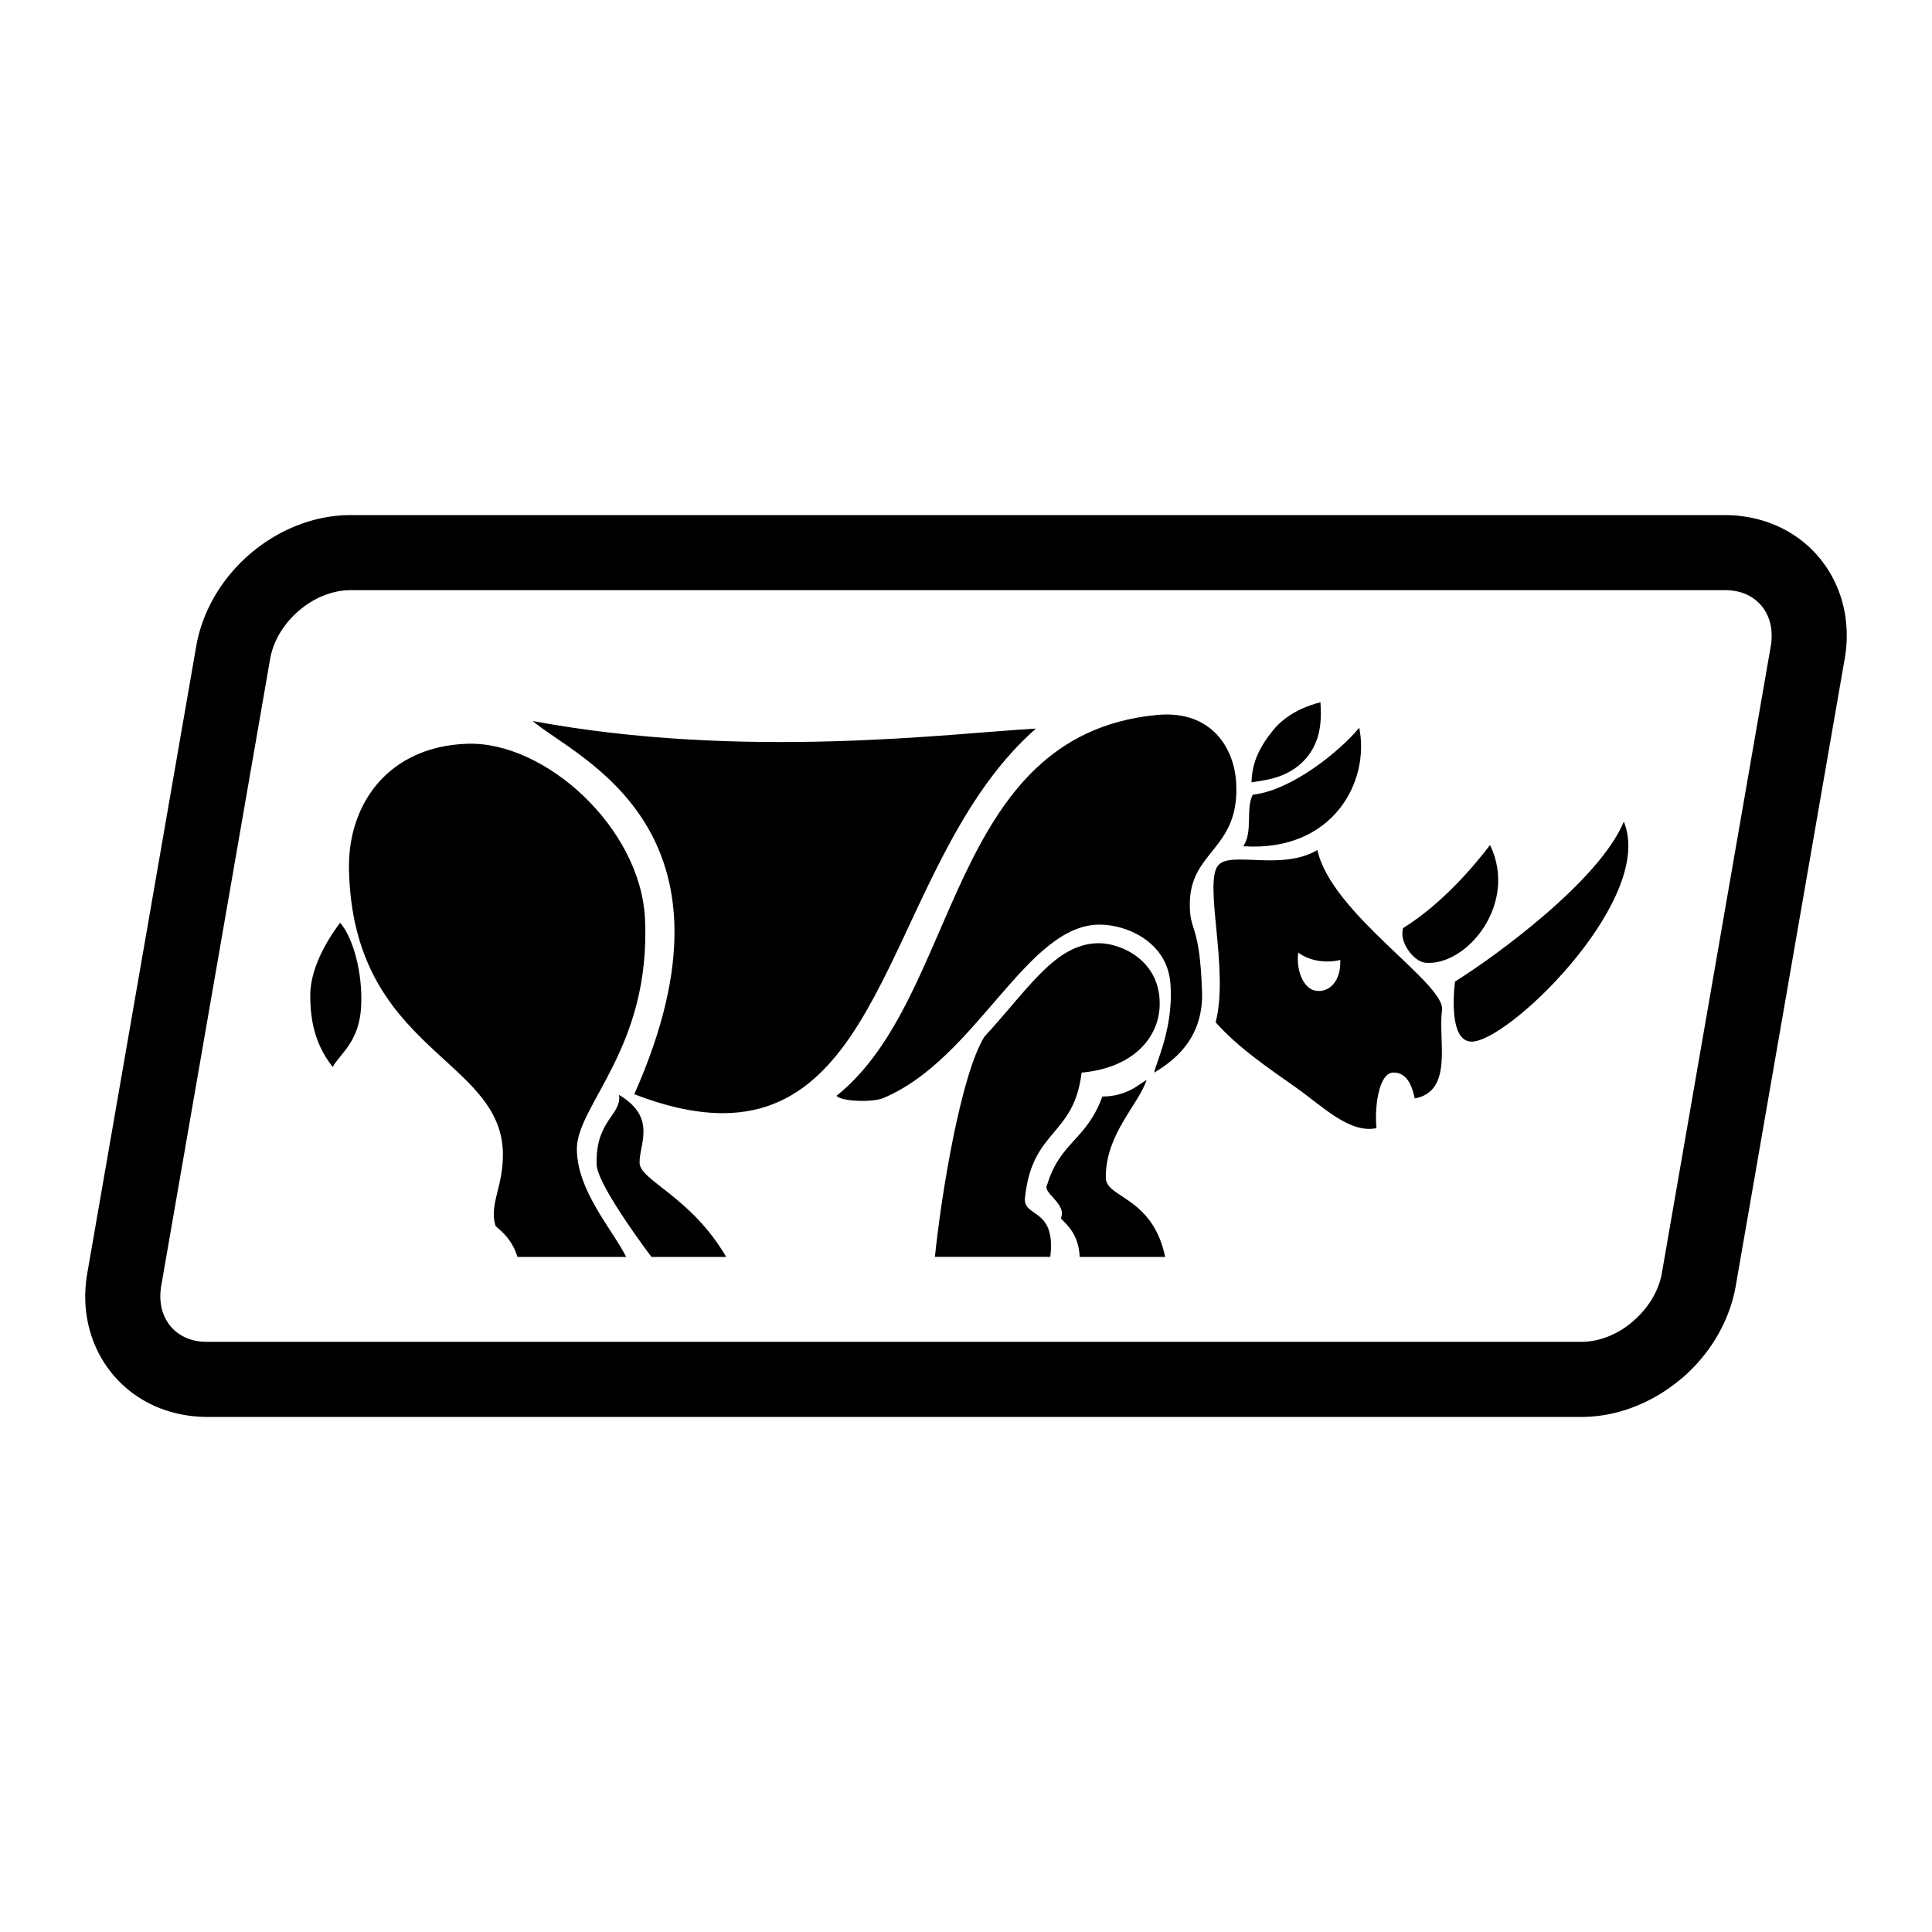 <?xml version="1.0" encoding="UTF-8"?> <svg xmlns="http://www.w3.org/2000/svg" width="2500" height="2500" viewBox="0 0 192.756 192.756"><path fill-rule="evenodd" clip-rule="evenodd" fill="#fff" d="M0 0h192.756v192.756H0V0z"></path><path d="M53.152 71.936c21.116 3.935 41.78 1.211 50.197.757C89.189 85.16 88.9 110.945 72.213 111.06c-2.556.018-5.497-.566-8.93-1.893 11.843-26.637-5.897-33.566-10.131-37.231zm-6.54 2.27c7.795-.264 17.318 8.408 17.739 17.472.601 12.934-6.875 18.61-6.799 23.039.072 4.169 3.574 7.979 4.921 10.685H51.626c-.609-2.059-2.151-2.964-2.194-3.107-.644-2.183.791-3.893.743-7.222-.137-9.599-14.958-10.184-15.357-28.305-.143-6.528 3.909-12.296 11.794-12.562zm62.923 19.898c-4.284.095-6.916 4.562-11.312 9.314-2.354 3.758-4.317 15.785-4.947 21.983h11.51c.609-4.97-2.731-3.879-2.525-5.885.71-6.916 4.895-6.104 5.65-12.502 5.108-.458 7.645-3.435 7.785-6.584.205-4.598-3.907-6.376-6.161-6.326zm4.854 13.651c-.649.31-1.852 1.637-4.408 1.646-1.594 4.385-4.233 4.511-5.529 8.874-.44.705 2.061 1.924 1.381 3.262.339.461 1.781 1.38 1.889 3.865h8.528c-1.267-6.038-5.888-5.86-5.922-7.877-.073-4.337 3.326-7.397 4.061-9.77zm-52.63 1.48c.308 1.987-2.385 2.533-2.231 6.979.055 1.611 3.396 6.437 5.467 9.188h7.457c-3.547-6.065-8.603-7.606-8.642-9.388-.041-1.858 1.758-4.515-2.051-6.779zM33.936 92.066c1.229 1.39 2.281 4.901 2.093 8.378-.188 3.476-2.053 4.644-2.84 6.008-1.522-1.968-2.235-4.117-2.235-7.133-.001-3.014 2.051-6.032 2.982-7.253zm81.495-20.734c5.372-.513 7.706 3.235 7.902 6.766.367 6.639-4.521 6.737-4.623 11.938-.061 3.074.972 1.855 1.218 8.863.177 5.039-3.243 7.156-4.748 8.112-.04-.635 1.97-4.311 1.587-8.95-.336-4.057-4.293-5.804-7.039-5.812-7.33-.022-12.28 13.402-21.602 17.306-1.097.459-4.228.341-4.665-.227 12.422-9.928 10.917-35.988 31.97-37.996zm16.313-1.266c.063 1.401.229 3.742-1.534 5.7-1.762 1.958-4.179 2.071-5.343 2.293.038-1.883.708-3.418 2.141-5.194 1.431-1.775 3.608-2.522 4.736-2.799zm-.305 14.745c1.396 6.375 12.819 13.315 12.435 15.976-.424 2.931 1.188 8.098-2.728 8.805-.371-1.83-1.094-2.606-2.148-2.582-1.439.034-1.881 3.459-1.664 5.543-2.669.581-5.407-2.194-7.999-4.024-2.87-2.026-5.776-3.985-8.049-6.533 1.371-5.276-1.247-13.979.273-15.681 1.28-1.433 6.276.603 9.88-1.504zm17.221-.504c2.843 5.856-2.33 12.123-6.456 11.744-1.161-.107-2.662-2.094-2.212-3.455 4.02-2.501 7.281-6.459 8.668-8.289zm-13.05-11.703c1.094 5.39-2.634 12.424-11.572 11.825.995-1.417.218-3.78.955-5.142 3.923-.429 8.794-4.439 10.617-6.683zm26.397 9.373c3.122 7.493-10.76 21.272-14.896 21.924-2.46.388-2.137-4.351-1.945-5.971 4.02-2.501 14.419-10.084 16.841-15.953zm-28.29 13.787c.096 2.214-1.176 3.299-2.458 3.079-1.338-.23-1.969-2.305-1.725-3.804 1.293.997 3.203 1.019 4.183.725z" fill-rule="evenodd" clip-rule="evenodd"></path><path d="M20.644 133.873h137.138c1.834 0 3.661-.775 5.126-2.023v-.015c1.491-1.27 2.577-2.98 2.897-4.822l10.862-62.528c.062-.352.091-.711.091-1.073 0-1.166-.368-2.192-1.006-2.961-.635-.764-1.548-1.299-2.641-1.488a5.89 5.89 0 0 0-1-.08H34.974c-1.834 0-3.662.775-5.127 2.024-1.489 1.269-2.575 2.983-2.896 4.836l-10.863 62.528c-.061.352-.091.71-.091 1.072 0 1.166.368 2.192 1.007 2.962.634.764 1.548 1.299 2.641 1.488.299.054.633.08.999.08zm0 7.493c-.759 0-1.514-.067-2.258-.196-2.938-.51-5.409-1.972-7.148-4.064-1.735-2.088-2.734-4.781-2.734-7.762 0-.745.068-1.524.208-2.331l10.863-62.528c.631-3.633 2.657-6.908 5.413-9.255 2.78-2.369 6.333-3.839 9.986-3.839h137.138c.759 0 1.515.068 2.259.197 2.938.51 5.408 1.97 7.147 4.063 1.734 2.088 2.733 4.781 2.733 7.762 0 .745-.067 1.524-.208 2.332l-10.863 62.528c-.633 3.645-2.659 6.925-5.414 9.271v-.014c-2.779 2.367-6.331 3.838-9.984 3.838H20.644v-.002z"></path></svg> 